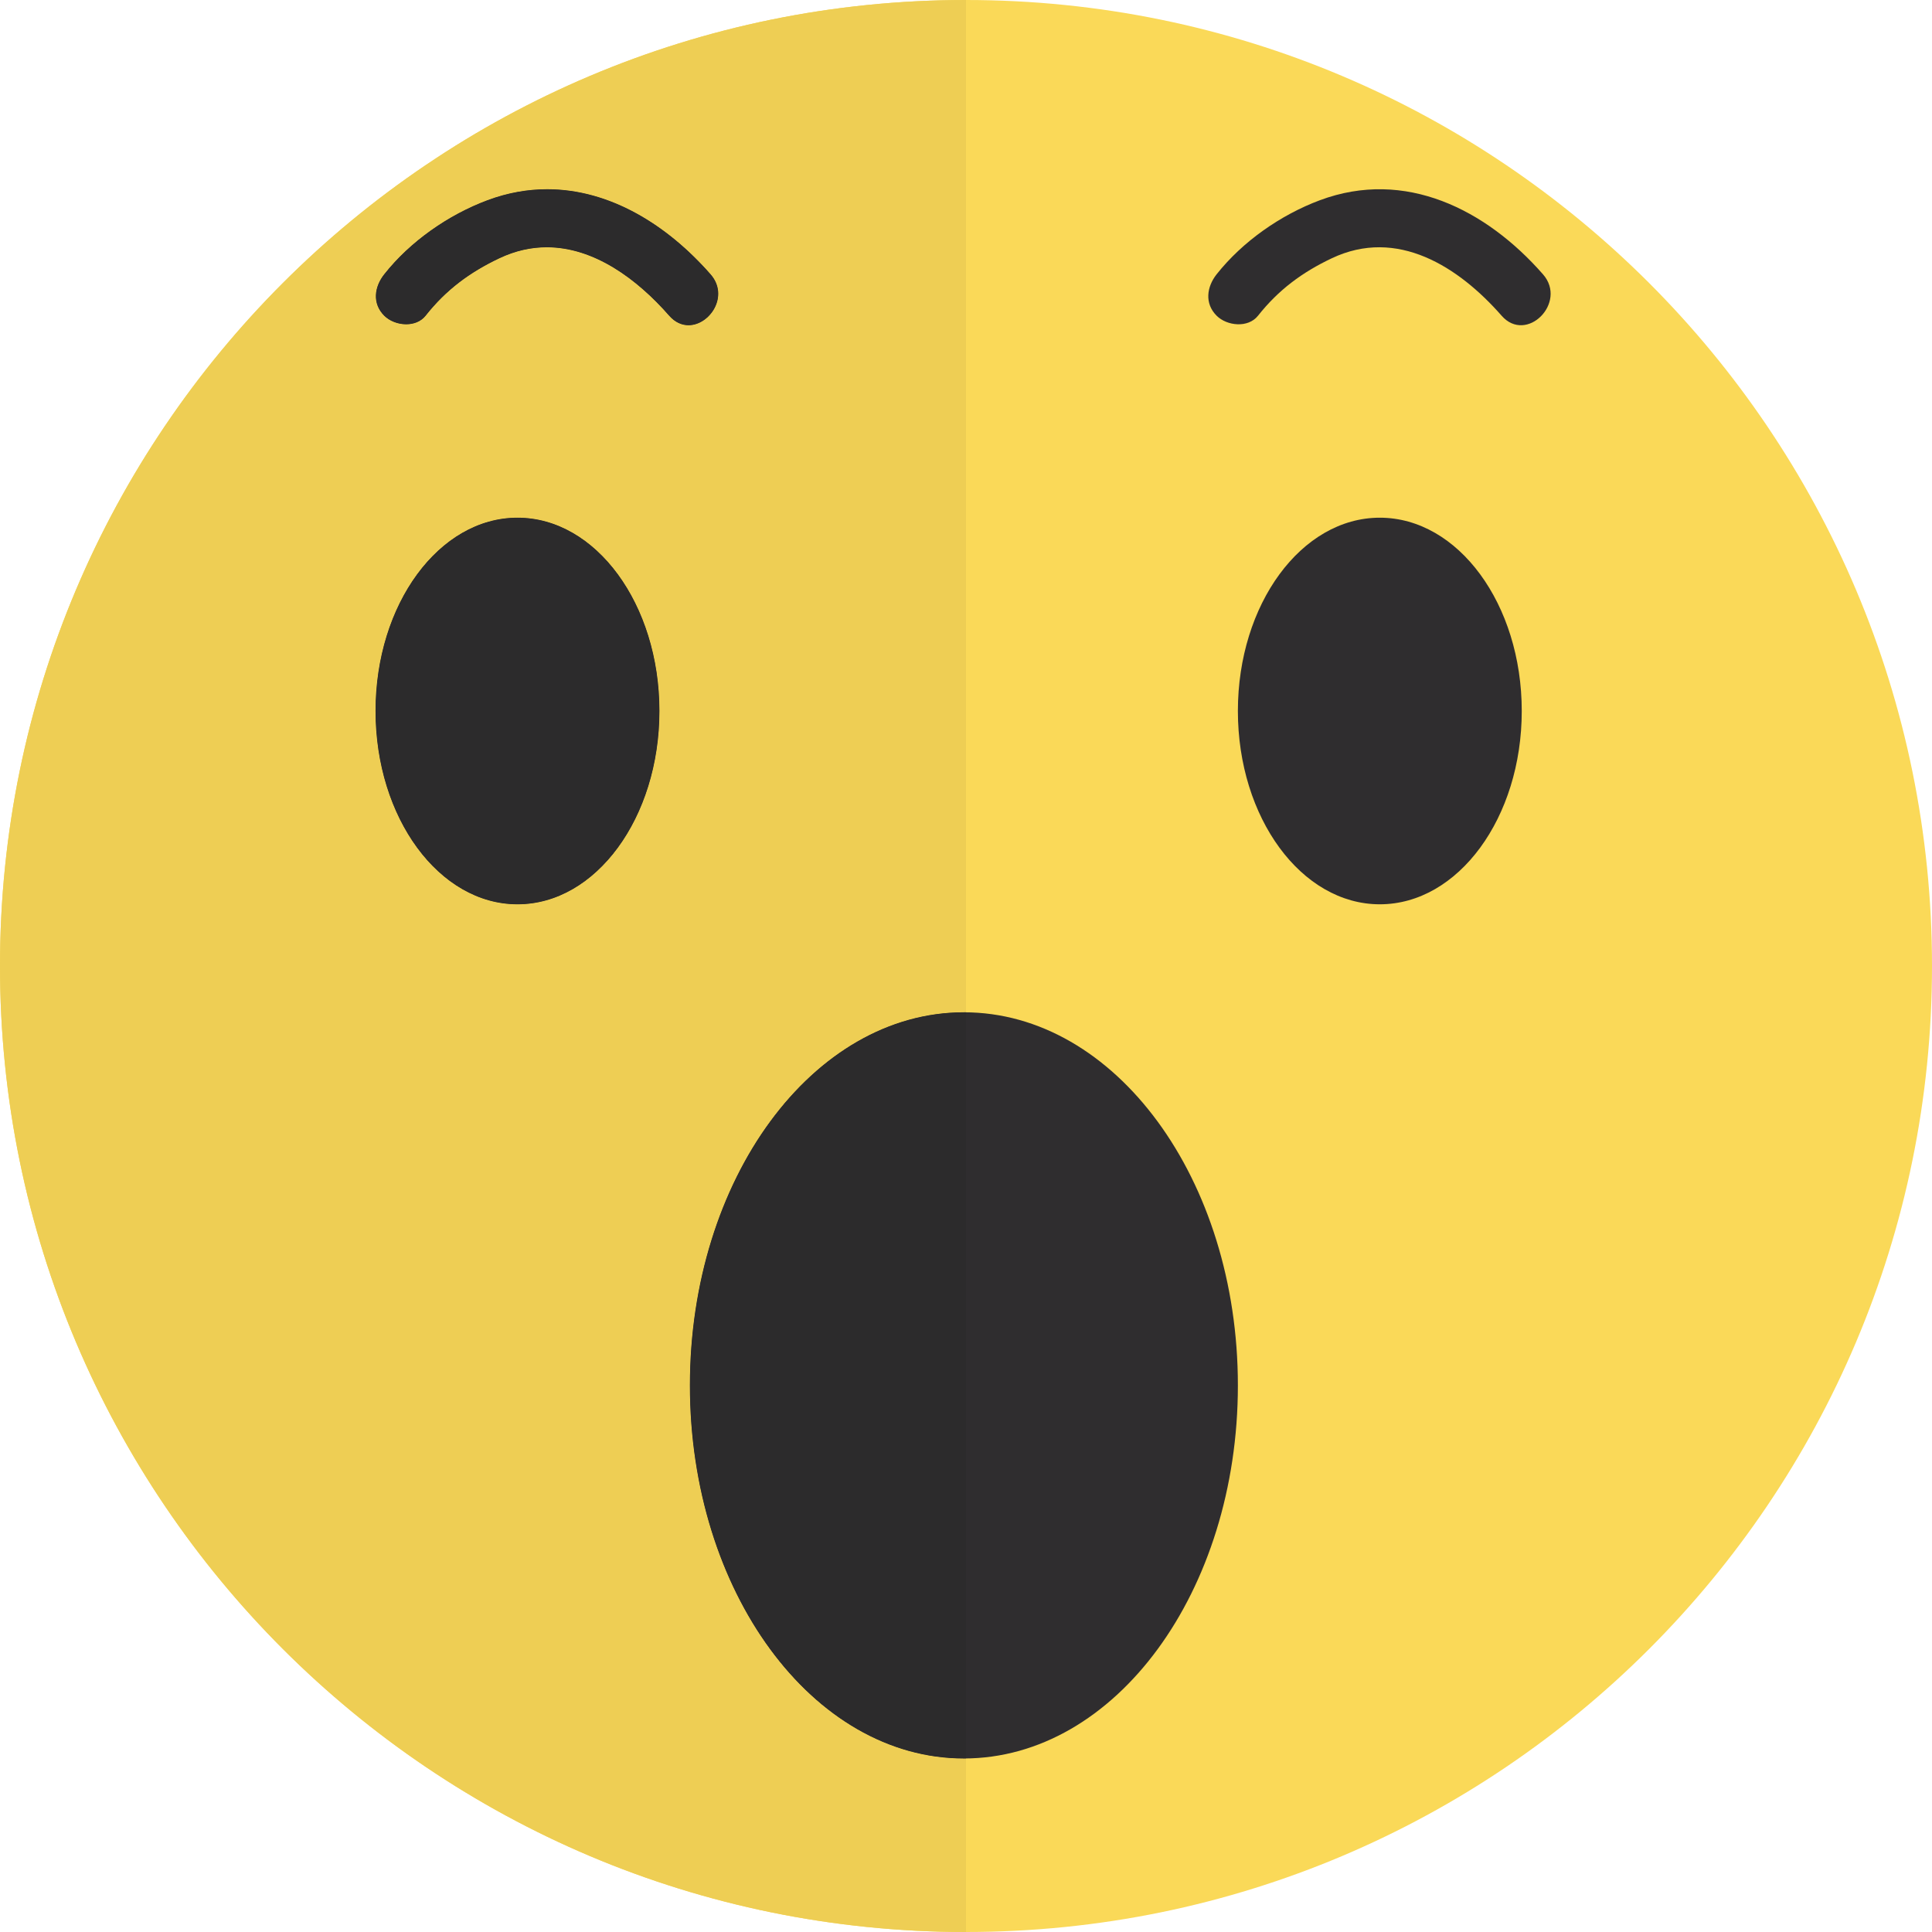 <?xml version="1.0" encoding="UTF-8"?><svg xmlns="http://www.w3.org/2000/svg" height="495pt" version="1.1" viewBox="0 0 495 495" width="495pt">
 <g id="surface1">
  <g id="change1_1"><path d="m495 247.5c0 136.69-110.81 247.5-247.5 247.5s-247.5-110.81-247.5-247.5 110.81-247.5 247.5-247.5 247.5 110.81 247.5 247.5" fill="#fad958"/></g>
  <g id="change2_1"><path d="m317.16 354.95c0 52.79-31.43 95.59-70.2 95.59s-70.2-42.8-70.2-95.59c0-52.8 31.43-95.59 70.2-95.59s70.2 42.79 70.2 95.59" fill="#2f2d2f"/></g>
  <g id="change2_2"><path d="m168.95 182.16c0 27.36-16.28 49.53-36.36 49.53-20.09 0-36.371-22.17-36.371-49.53 0-27.35 16.281-49.52 36.371-49.52 20.08 0 36.36 22.17 36.36 49.52" fill="#2f2d2f"/></g>
  <g id="change2_3"><path d="m389.89 182.16c0 27.36-16.28 49.53-36.37 49.53-20.08 0-36.36-22.17-36.36-49.53 0-27.35 16.28-49.52 36.36-49.52 20.09 0 36.37 22.17 36.37 49.52" fill="#2f2d2f"/></g>
  <g id="change2_4"><path d="m109.05 80.887c5.24-6.633 11.31-11.121 18.87-14.707 16.78-7.961 32.52 2.148 43.53 14.707 6.39 7.289 16.96-3.367 10.61-10.606-14.54-16.59-35.3-27.144-57.18-18.972-10 3.734-19.78 10.543-26.439 18.972-2.535 3.203-3.144 7.465 0 10.606 2.639 2.636 8.069 3.215 10.609 0" fill="#2f2d2f"/></g>
  <g id="change2_5"><path d="m322.32 80.887c5.25-6.633 11.32-11.121 18.88-14.707 16.77-7.961 32.51 2.148 43.53 14.707 6.38 7.289 16.95-3.367 10.6-10.606-14.54-16.59-35.3-27.144-57.18-18.972-9.99 3.734-19.77 10.543-26.44 18.972-2.53 3.203-3.14 7.465 0 10.606 2.64 2.636 8.07 3.215 10.61 0" fill="#2f2d2f"/></g>
  <g id="change3_1"><path d="m247.5 495c-136.69 0-247.5-110.81-247.5-247.5s110.81-247.5 247.5-247.5v259.36h-0.54c-38.77 0-70.2 42.79-70.2 95.59 0 52.79 31.43 95.59 70.2 95.59h0.54v44.46m-114.91-362.36c-20.09 0-36.371 22.17-36.371 49.52 0 27.36 16.281 49.53 36.371 49.53 20.08 0 36.36-22.17 36.36-49.53 0-27.35-16.28-49.52-36.36-49.52m7.5-69.288c12.09 0 23.07 8.074 31.36 17.535 1.51 1.722 3.26 2.441 4.95 2.441 5.49 0 10.51-7.519 5.66-13.047-11.09-12.652-25.8-21.797-41.86-21.797-5 0-10.13 0.883-15.32 2.825-10 3.734-19.78 10.543-26.439 18.972-2.535 3.203-3.144 7.465 0 10.606 1.383 1.383 3.529 2.199 5.629 2.199 1.91 0 3.77-0.672 4.98-2.199 5.24-6.633 11.31-11.121 18.87-14.707 4.14-1.965 8.21-2.828 12.17-2.828" fill="#eece54"/></g>
  <g id="change4_1"><path d="m246.96 450.54c-38.77 0-70.2-42.8-70.2-95.59 0-52.8 31.43-95.59 70.2-95.59h0.54v191.18h-0.54" fill="#2c2b2c"/></g>
  <g id="change4_2"><path d="m132.59 231.69c-20.09 0-36.371-22.17-36.371-49.53 0-27.35 16.281-49.52 36.371-49.52 20.08 0 36.36 22.17 36.36 49.52 0 27.36-16.28 49.53-36.36 49.53" fill="#2c2b2c"/></g>
  <g id="change4_3"><path d="m176.4 83.328c-1.69 0-3.44-0.719-4.95-2.441-8.29-9.461-19.27-17.535-31.36-17.535-3.96 0-8.03 0.863-12.17 2.828-7.56 3.586-13.63 8.074-18.87 14.707-1.21 1.527-3.07 2.199-4.98 2.199-2.1 0-4.246-0.816-5.629-2.199-3.144-3.141-2.535-7.403 0-10.606 6.659-8.429 16.439-15.238 26.439-18.972 5.19-1.942 10.32-2.825 15.32-2.825 16.06 0 30.77 9.145 41.86 21.797 4.85 5.528-0.17 13.047-5.66 13.047" fill="#2c2b2c"/></g>
 </g>
</svg>